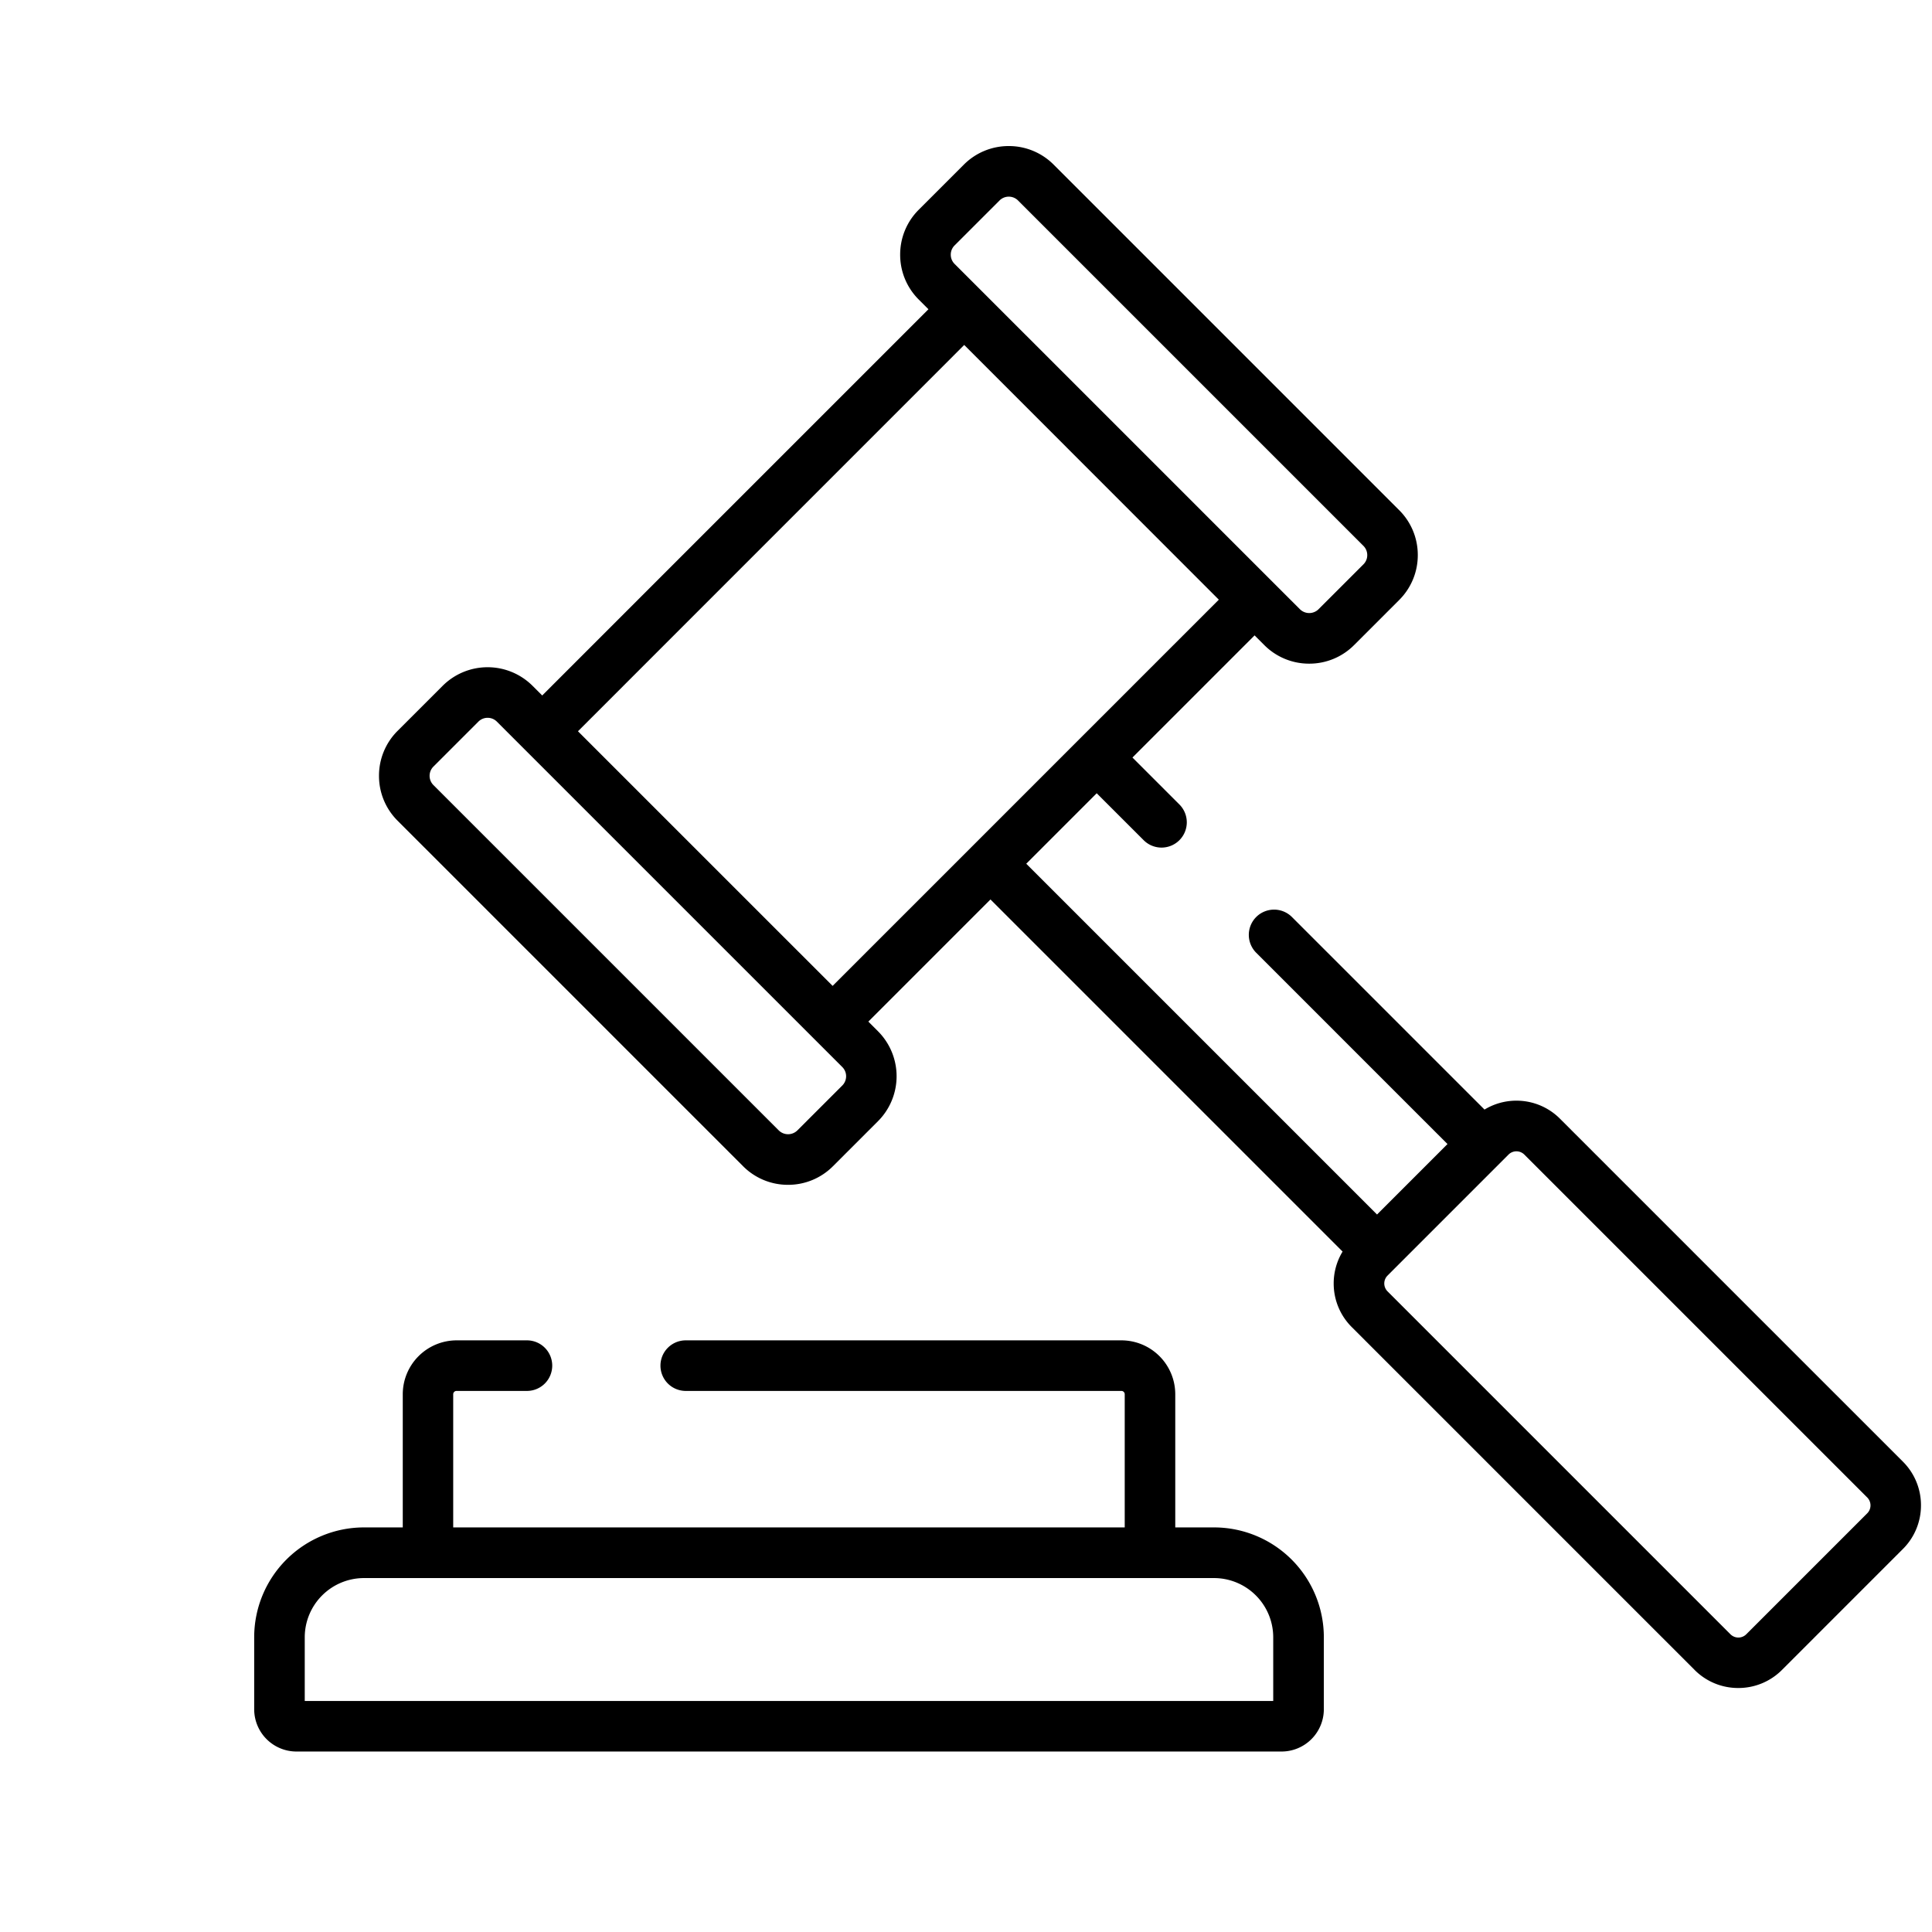 <svg xmlns="http://www.w3.org/2000/svg" width="102" height="102" viewBox="0 0 102 102"><path d="M15.652 92.472a2.234 2.234 0 01-2.232-2.232v-3.8a5.8 5.8 0 015.8-5.8h2.044v-7.031a2.848 2.848 0 012.844-2.845h3.712a1.335 1.335 0 011.335 1.335 1.335 1.335 0 01-1.335 1.335h-3.718a.176.176 0 00-.175.176v7.031H59.38V73.61a.176.176 0 00-.176-.176h-23a1.335 1.335 0 01-1.335-1.335 1.335 1.335 0 011.335-1.335h23a2.847 2.847 0 012.844 2.845v7.031h2.044a5.8 5.8 0 015.8 5.8v3.8a2.234 2.234 0 01-2.232 2.232zm.437-6.031v3.362H67.22v-3.362a3.13 3.13 0 00-3.127-3.127H19.22a3.131 3.131 0 00-3.131 3.127zm73.379 1.724l-18.1-18.1a3.241 3.241 0 01-.956-2.307 3.235 3.235 0 01.47-1.681l-18.59-18.59-6.448 6.449.51.51a3.36 3.36 0 010 4.747l-2.377 2.377a3.337 3.337 0 01-2.373.983 3.335 3.335 0 01-2.373-.983L20.992 43.331a3.336 3.336 0 01-.983-2.373 3.337 3.337 0 01.983-2.373l2.378-2.377a3.359 3.359 0 014.746 0l.51.51 20.391-20.391-.51-.51a3.335 3.335 0 01-.983-2.373 3.337 3.337 0 01.983-2.373l2.377-2.377a3.336 3.336 0 012.373-.983 3.335 3.335 0 012.373.983l18.239 18.239a3.333 3.333 0 01.983 2.372 3.335 3.335 0 01-.983 2.373l-2.377 2.377a3.333 3.333 0 01-2.373.983 3.331 3.331 0 01-2.373-.983l-.51-.51-6.448 6.449 2.478 2.478a1.333 1.333 0 010 1.886 1.334 1.334 0 01-1.886 0l-2.479-2.478-3.72 3.72 18.52 18.52 3.72-3.72-10.1-10.1a1.335 1.335 0 010-1.886 1.335 1.335 0 011.887 0L78.375 58.58a3.233 3.233 0 011.681-.47 3.241 3.241 0 012.307.956l18.1 18.1a3.242 3.242 0 01.955 2.307 3.243 3.243 0 01-.955 2.307l-6.383 6.383a3.243 3.243 0 01-2.307.955 3.238 3.238 0 01-2.306-.953zm-9.827-27.207l-5.995 5.995-.388.389a.588.588 0 00-.175.419.592.592 0 00.175.419l18.1 18.1a.59.59 0 00.419.174.59.59 0 00.419-.174l6.383-6.383a.59.59 0 00.174-.419.593.593 0 00-.174-.42l-18.1-18.1a.591.591 0 00-.419-.174.591.591 0 00-.42.174zM25.258 38.097l-2.377 2.377a.684.684 0 00-.2.486.684.684 0 00.2.486L41.12 59.685a.7.7 0 00.972 0l2.378-2.377a.69.69 0 000-.973L26.231 38.097a.683.683 0 00-.486-.2.686.686 0 00-.487.2zm5.256.51L43.958 52.05l7.393-7.392 5.606-5.607 7.391-7.391-13.442-13.448zm22.259-28.025l-2.377 2.377a.681.681 0 00-.2.486.683.683 0 00.2.487L68.635 32.17a.7.7 0 00.972 0l2.377-2.377a.68.68 0 00.2-.486.684.684 0 00-.2-.486L53.746 10.583a.684.684 0 00-.486-.2.683.683 0 00-.487.199z"></path></svg>
